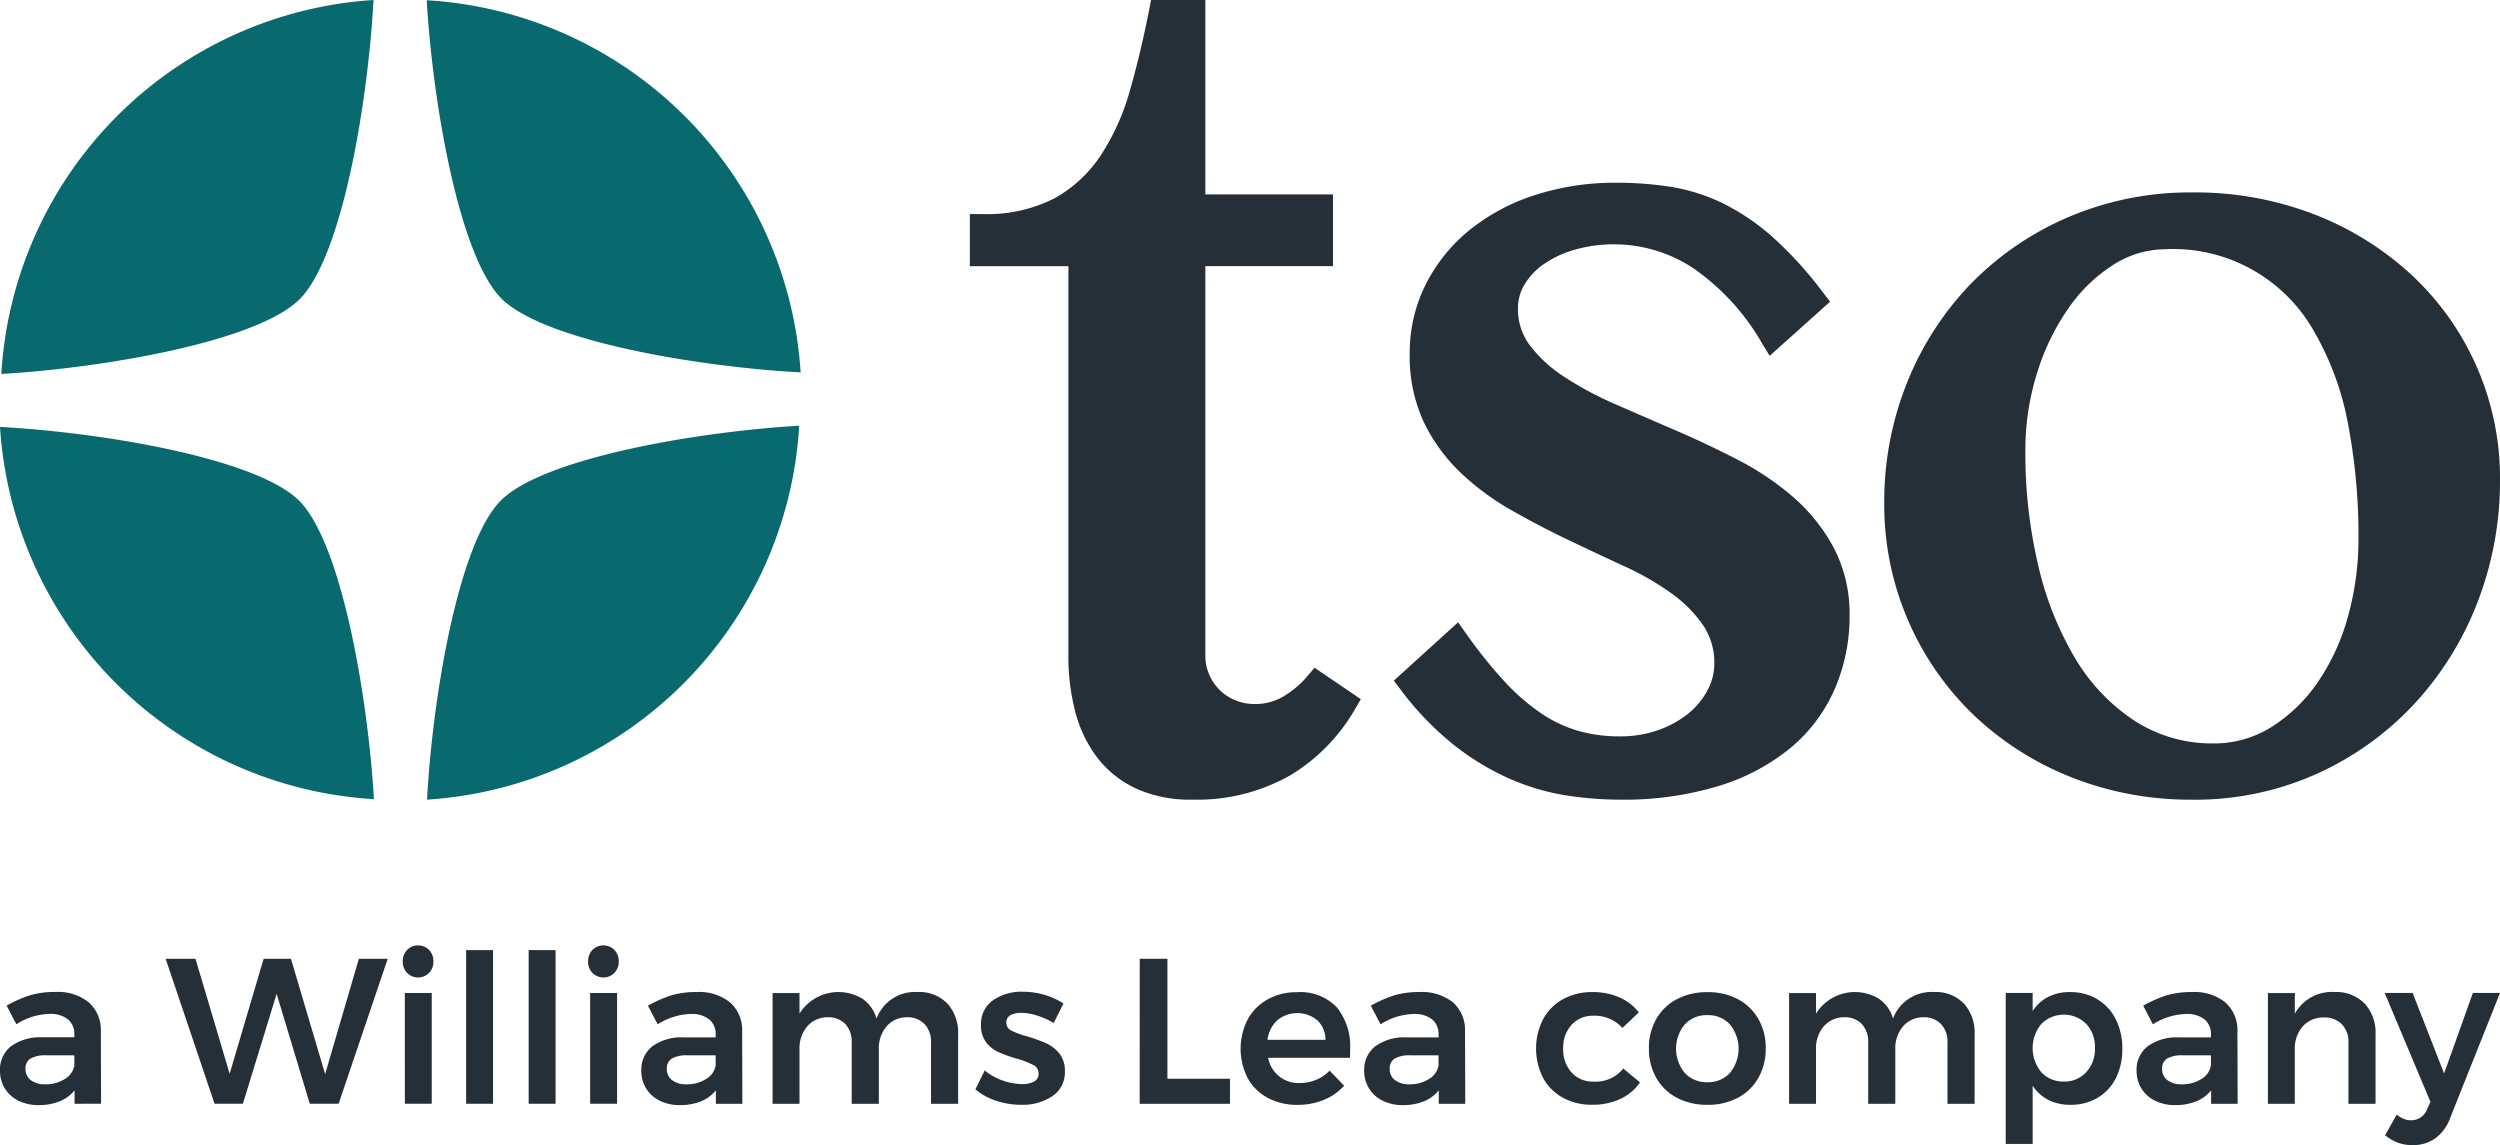 <svg id="Group_8509" data-name="Group 8509" xmlns="http://www.w3.org/2000/svg" xmlns:xlink="http://www.w3.org/1999/xlink" width="198.658" height="91" viewBox="0 0 198.658 91">
  <defs>
    <clipPath id="clip-path">
      <rect id="Rectangle_2853" data-name="Rectangle 2853" width="198.658" height="91" fill="none"/>
    </clipPath>
  </defs>
  <g id="Group_8508" data-name="Group 8508" clip-path="url(#clip-path)">
    <path id="Path_894" data-name="Path 894" d="M74.585.04A31.655,31.655,0,0,1,104.3,29.615c-8.228-.444-20.417-2.511-23.775-5.869S75.066,8.239,74.585.04" transform="translate(-40.677 -0.022)" fill="#086a6f"/>
    <path id="Path_895" data-name="Path 895" d="M104.216,74.409A31.655,31.655,0,0,1,74.64,104.124c.445-8.228,2.512-20.417,5.87-23.775s15.508-5.459,23.706-5.94" transform="translate(-40.707 -40.581)" fill="#086a6f"/>
    <path id="Path_896" data-name="Path 896" d="M29.715,104.2A31.655,31.655,0,0,1,0,74.62c8.231.447,20.417,2.512,23.775,5.87S29.234,96,29.715,104.2" transform="translate(0 -40.696)" fill="#086a6f"/>
    <path id="Path_897" data-name="Path 897" d="M.231,29.717A31.654,31.654,0,0,1,29.807,0c-.445,8.229-2.512,20.417-5.87,23.775S8.43,29.234.231,29.717" transform="translate(-0.126)" fill="#086a6f"/>
    <path id="Path_898" data-name="Path 898" d="M187.147,63.544a10.418,10.418,0,0,1-4.333-.844,8.3,8.3,0,0,1-3.113-2.425,10.176,10.176,0,0,1-1.792-3.667,17.311,17.311,0,0,1-.56-4.544V21.151h-7.831V17.008h.957a11.773,11.773,0,0,0,5.763-1.246,10.587,10.587,0,0,0,3.672-3.4,18.479,18.479,0,0,0,2.32-5.144c.577-2.008,1.094-4.176,1.537-6.443l.15-.773h4.313V15.449h10.145v5.7H188.23V52.063a3.767,3.767,0,0,0,.3,1.518,3.946,3.946,0,0,0,.829,1.237,3.786,3.786,0,0,0,1.252.826,3.981,3.981,0,0,0,1.546.3,4.335,4.335,0,0,0,2.27-.6,7.573,7.573,0,0,0,1.926-1.626l.556-.659,3.678,2.5-.448.769a14.7,14.7,0,0,1-5.13,5.264,14.993,14.993,0,0,1-7.862,1.948" transform="translate(-92.451)" fill="#252f37"/>
    <path id="Path_899" data-name="Path 899" d="M261.581,80.965a28.122,28.122,0,0,1-4.206-.328,18.422,18.422,0,0,1-4.439-1.285,20.464,20.464,0,0,1-4.463-2.671,24,24,0,0,1-4.322-4.471l-.532-.7,5.11-4.639.624.88a36.878,36.878,0,0,0,3.076,3.836,16.951,16.951,0,0,0,2.886,2.511,10.573,10.573,0,0,0,2.935,1.393,11.894,11.894,0,0,0,3.331.445,9.011,9.011,0,0,0,3.084-.51,8.064,8.064,0,0,0,2.389-1.332,5.98,5.98,0,0,0,1.507-1.849,4.427,4.427,0,0,0,.526-2.046,5.316,5.316,0,0,0-.868-3.065,10.335,10.335,0,0,0-2.507-2.541,22.071,22.071,0,0,0-3.732-2.155q-2.2-1.013-4.451-2.089c-1.531-.73-3.046-1.52-4.5-2.348a20.759,20.759,0,0,1-4.081-3,13.889,13.889,0,0,1-2.938-4.022,12.412,12.412,0,0,1-1.128-5.448,12.143,12.143,0,0,1,1.259-5.48,13.214,13.214,0,0,1,3.447-4.308,16.1,16.1,0,0,1,5.187-2.8,20.594,20.594,0,0,1,6.512-1,27.832,27.832,0,0,1,4.362.328,14.885,14.885,0,0,1,4.117,1.306,17.9,17.9,0,0,1,3.961,2.687,30.56,30.56,0,0,1,4.024,4.434l.535.7-4.8,4.3-.6-.982a18.363,18.363,0,0,0-5.451-5.969,11.387,11.387,0,0,0-6.278-1.909,11.108,11.108,0,0,0-3.218.444,8.251,8.251,0,0,0-2.453,1.165,5.241,5.241,0,0,0-1.5,1.618,3.59,3.59,0,0,0-.5,1.838,4.766,4.766,0,0,0,.946,2.964,10.879,10.879,0,0,0,2.749,2.511,27.28,27.28,0,0,0,4.068,2.175q2.355,1.031,4.837,2.1c1.657.716,3.306,1.5,4.9,2.321a22.3,22.3,0,0,1,4.4,2.971,14.3,14.3,0,0,1,3.2,4.018,11.332,11.332,0,0,1,1.25,5.4,14.489,14.489,0,0,1-1.152,5.744A12.7,12.7,0,0,1,275.21,76.8a16.621,16.621,0,0,1-5.736,3.066,25.9,25.9,0,0,1-7.893,1.1" transform="translate(-132.863 -17.422)" fill="#252f37"/>
    <path id="Path_900" data-name="Path 900" d="M353.835,81.886a25.631,25.631,0,0,1-9.8-1.852,24.091,24.091,0,0,1-7.76-5.047,23.18,23.18,0,0,1-6.928-16.66,25.375,25.375,0,0,1,1.831-9.624,24.267,24.267,0,0,1,5.087-7.847,24.019,24.019,0,0,1,7.761-5.282,24.637,24.637,0,0,1,9.8-1.942A26.343,26.343,0,0,1,363.58,35.4a24.262,24.262,0,0,1,7.738,4.851,22.034,22.034,0,0,1,6.959,16.183,26.716,26.716,0,0,1-1.829,9.872,25.209,25.209,0,0,1-5.1,8.1,24.2,24.2,0,0,1-7.739,5.476,23.65,23.65,0,0,1-9.769,2.008m-2.19-43.74a7.679,7.679,0,0,0-4.077,1.22,12.518,12.518,0,0,0-3.559,3.424,18.5,18.5,0,0,0-2.51,5.145,20.532,20.532,0,0,0-.943,6.266,38.808,38.808,0,0,0,1.036,9.126,25.656,25.656,0,0,0,2.962,7.391,15.239,15.239,0,0,0,4.705,4.912,11.349,11.349,0,0,0,6.258,1.783,8.549,8.549,0,0,0,4.56-1.282,12.631,12.631,0,0,0,3.663-3.507,17.277,17.277,0,0,0,2.424-5.2,22.892,22.892,0,0,0,.862-6.324,47.379,47.379,0,0,0-.832-9.087,22.992,22.992,0,0,0-2.669-7.291,12.858,12.858,0,0,0-11.882-6.581" transform="translate(-179.619 -18.342)" fill="#252f37"/>
    <path id="Path_901" data-name="Path 901" d="M5.924,182.267V181.2a2.884,2.884,0,0,1-1.185.872,4.355,4.355,0,0,1-1.662.3,3.537,3.537,0,0,1-1.621-.354,2.587,2.587,0,0,1-1.077-.979,2.644,2.644,0,0,1-.379-1.4A2.341,2.341,0,0,1,.872,177.7a3.922,3.922,0,0,1,2.469-.716H5.907v-.23a1.483,1.483,0,0,0-.51-1.2,2.251,2.251,0,0,0-1.481-.428,5.088,5.088,0,0,0-2.616.823l-.773-1.481a9.784,9.784,0,0,1,1.884-.831,6.926,6.926,0,0,1,1.983-.255,3.922,3.922,0,0,1,2.657.822,2.938,2.938,0,0,1,.962,2.3l.017,5.759Zm-.757-1.983a1.516,1.516,0,0,0,.741-1.078v-.79H3.686a2.412,2.412,0,0,0-1.258.255.908.908,0,0,0-.4.831,1.069,1.069,0,0,0,.42.888,1.8,1.8,0,0,0,1.143.329,2.793,2.793,0,0,0,1.58-.436" transform="translate(0 -94.557)" fill="#252f37"/>
    <path id="Path_902" data-name="Path 902" d="M44.308,167.589H46.6l-3.9,11.518H40.408l-2.633-8.737-2.682,8.737H32.839l-3.883-11.518h2.37l2.715,9.133,2.7-9.133h2.172l2.715,9.166Z" transform="translate(-15.792 -91.399)" fill="#252f37"/>
    <path id="Path_903" data-name="Path 903" d="M72.487,165.6a1.28,1.28,0,0,1,.346.921,1.258,1.258,0,0,1-.346.905,1.232,1.232,0,0,1-1.744,0,1.258,1.258,0,0,1-.346-.905,1.279,1.279,0,0,1,.346-.921,1.23,1.23,0,0,1,1.744,0m-1.925,3.422H72.7v8.8H70.563Z" transform="translate(-38.393 -90.115)" fill="#252f37"/>
    <rect id="Rectangle_2851" data-name="Rectangle 2851" width="2.139" height="12.209" transform="translate(37.04 75.499)" fill="#252f37"/>
    <rect id="Rectangle_2852" data-name="Rectangle 2852" width="2.139" height="12.209" transform="translate(42.009 75.499)" fill="#252f37"/>
    <path id="Path_904" data-name="Path 904" d="M104.88,165.6a1.279,1.279,0,0,1,.346.921,1.258,1.258,0,0,1-.346.905,1.232,1.232,0,0,1-1.744,0,1.26,1.26,0,0,1-.346-.905,1.281,1.281,0,0,1,.346-.921,1.231,1.231,0,0,1,1.744,0m-1.925,3.422h2.139v8.8h-2.139Z" transform="translate(-56.059 -90.115)" fill="#252f37"/>
    <path id="Path_905" data-name="Path 905" d="M118.016,182.267V181.2a2.884,2.884,0,0,1-1.185.872,4.355,4.355,0,0,1-1.662.3,3.537,3.537,0,0,1-1.621-.354,2.591,2.591,0,0,1-1.078-.979,2.648,2.648,0,0,1-.378-1.4,2.341,2.341,0,0,1,.872-1.933,3.922,3.922,0,0,1,2.468-.716H118v-.23a1.483,1.483,0,0,0-.51-1.2,2.251,2.251,0,0,0-1.481-.428,5.088,5.088,0,0,0-2.616.823l-.773-1.481a9.785,9.785,0,0,1,1.884-.831,6.926,6.926,0,0,1,1.983-.255,3.922,3.922,0,0,1,2.657.822,2.938,2.938,0,0,1,.962,2.3l.017,5.759Zm-.757-1.983a1.516,1.516,0,0,0,.741-1.078v-.79h-2.222a2.412,2.412,0,0,0-1.258.255.908.908,0,0,0-.4.831,1.069,1.069,0,0,0,.42.888,1.8,1.8,0,0,0,1.143.329,2.793,2.793,0,0,0,1.58-.436" transform="translate(-61.132 -94.557)" fill="#252f37"/>
    <path id="Path_906" data-name="Path 906" d="M148.927,174.293a3.478,3.478,0,0,1,.856,2.476v5.5h-2.155V177.4a2.028,2.028,0,0,0-.518-1.473,1.87,1.87,0,0,0-1.407-.535,2.111,2.111,0,0,0-1.621.741,2.673,2.673,0,0,0-.6,1.793v4.344h-2.156V177.4a2.047,2.047,0,0,0-.51-1.473,1.841,1.841,0,0,0-1.4-.535,2.13,2.13,0,0,0-1.638.741,2.673,2.673,0,0,0-.6,1.793v4.344h-2.139v-8.8h2.139v1.629a3.657,3.657,0,0,1,5.027-1.16,2.883,2.883,0,0,1,1.094,1.555,3.26,3.26,0,0,1,3.275-2.106,3.068,3.068,0,0,1,2.353.913" transform="translate(-73.647 -94.557)" fill="#252f37"/>
    <path id="Path_907" data-name="Path 907" d="M175.4,175.236a4.25,4.25,0,0,0-1.259-.214,1.7,1.7,0,0,0-.864.19.631.631,0,0,0-.321.584.692.692,0,0,0,.4.633,6.479,6.479,0,0,0,1.275.469,12.285,12.285,0,0,1,1.514.551,2.851,2.851,0,0,1,1.028.806,2.158,2.158,0,0,1,.436,1.407,2.267,2.267,0,0,1-.987,1.975,4.234,4.234,0,0,1-2.485.691,6.3,6.3,0,0,1-1.991-.321,4.69,4.69,0,0,1-1.645-.913l.741-1.5a4.335,4.335,0,0,0,1.415.8,4.733,4.733,0,0,0,1.563.288,1.874,1.874,0,0,0,.946-.205.669.669,0,0,0,.354-.617.745.745,0,0,0-.411-.691,7.28,7.28,0,0,0-1.333-.511,11.2,11.2,0,0,1-1.448-.518,2.617,2.617,0,0,1-.971-.773,2.119,2.119,0,0,1-.411-1.358,2.293,2.293,0,0,1,.947-1.983,3.959,3.959,0,0,1,2.378-.683,6.119,6.119,0,0,1,1.719.247,5.343,5.343,0,0,1,1.506.691l-.774,1.547a6.322,6.322,0,0,0-1.324-.592" transform="translate(-92.991 -94.537)" fill="#252f37"/>
    <path id="Path_908" data-name="Path 908" d="M199.211,167.589h2.2v9.528h4.97v1.991h-7.174Z" transform="translate(-108.644 -91.399)" fill="#252f37"/>
    <path id="Path_909" data-name="Path 909" d="M224.481,174.617a4.927,4.927,0,0,1,1.061,3.373q0,.428-.016.642h-6.5a2.453,2.453,0,0,0,2.518,2.008,3.346,3.346,0,0,0,1.292-.255,3.16,3.16,0,0,0,1.078-.732l1.152,1.2a4.457,4.457,0,0,1-1.6,1.119,5.4,5.4,0,0,1-2.1.4,4.893,4.893,0,0,1-2.378-.56,3.909,3.909,0,0,1-1.588-1.571,5.107,5.107,0,0,1,.008-4.665,4.019,4.019,0,0,1,1.588-1.588,4.693,4.693,0,0,1,2.32-.568,4.007,4.007,0,0,1,3.168,1.2m-.9,2.584a2.133,2.133,0,0,0-.642-1.547,2.5,2.5,0,0,0-3.184-.008,2.505,2.505,0,0,0-.781,1.555Z" transform="translate(-118.257 -94.577)" fill="#252f37"/>
    <path id="Path_910" data-name="Path 910" d="M244.369,182.267V181.2a2.884,2.884,0,0,1-1.185.872,4.354,4.354,0,0,1-1.662.3,3.537,3.537,0,0,1-1.621-.354,2.587,2.587,0,0,1-1.077-.979,2.644,2.644,0,0,1-.379-1.4,2.341,2.341,0,0,1,.872-1.933,3.923,3.923,0,0,1,2.469-.716h2.567v-.23a1.483,1.483,0,0,0-.51-1.2,2.251,2.251,0,0,0-1.481-.428,5.089,5.089,0,0,0-2.616.823l-.773-1.481a9.768,9.768,0,0,1,1.883-.831,6.925,6.925,0,0,1,1.983-.255,3.922,3.922,0,0,1,2.657.822,2.938,2.938,0,0,1,.962,2.3l.017,5.759Zm-.756-1.983a1.517,1.517,0,0,0,.74-1.078v-.79h-2.222a2.41,2.41,0,0,0-1.258.255.907.907,0,0,0-.4.831,1.069,1.069,0,0,0,.42.888,1.8,1.8,0,0,0,1.143.329,2.794,2.794,0,0,0,1.58-.436" transform="translate(-130.042 -94.557)" fill="#252f37"/>
    <path id="Path_911" data-name="Path 911" d="M273.045,175.292a2.25,2.25,0,0,0-1.736.724,2.661,2.661,0,0,0-.666,1.876,2.707,2.707,0,0,0,.666,1.908,2.249,2.249,0,0,0,1.736.724,2.791,2.791,0,0,0,2.37-1.037l1.333,1.1a3.889,3.889,0,0,1-1.563,1.316,5.2,5.2,0,0,1-2.255.461,4.7,4.7,0,0,1-2.312-.56,3.942,3.942,0,0,1-1.572-1.571,5.146,5.146,0,0,1,.008-4.682,3.983,3.983,0,0,1,1.58-1.58,4.736,4.736,0,0,1,2.329-.559,5.249,5.249,0,0,1,2.147.42,3.878,3.878,0,0,1,1.539,1.193l-1.3,1.234a2.979,2.979,0,0,0-2.3-.971" transform="translate(-146.426 -94.577)" fill="#252f37"/>
    <path id="Path_912" data-name="Path 912" d="M295.28,173.976a4.051,4.051,0,0,1,1.629,1.572,4.576,4.576,0,0,1,.584,2.328,4.654,4.654,0,0,1-.584,2.353,4.03,4.03,0,0,1-1.629,1.58,5.032,5.032,0,0,1-2.411.56,5.114,5.114,0,0,1-2.435-.56,4.013,4.013,0,0,1-1.638-1.58,4.654,4.654,0,0,1-.584-2.353,4.576,4.576,0,0,1,.584-2.328,4.034,4.034,0,0,1,1.638-1.572,5.113,5.113,0,0,1,2.435-.559,5.032,5.032,0,0,1,2.411.559m-4.221,2.008a3.028,3.028,0,0,0,0,3.851,2.361,2.361,0,0,0,1.81.74,2.323,2.323,0,0,0,1.777-.74,3.026,3.026,0,0,0,0-3.851,2.321,2.321,0,0,0-1.777-.741,2.359,2.359,0,0,0-1.81.741" transform="translate(-157.183 -94.577)" fill="#252f37"/>
    <path id="Path_913" data-name="Path 913" d="M326.6,174.293a3.478,3.478,0,0,1,.856,2.476v5.5H325.3V177.4a2.028,2.028,0,0,0-.518-1.473,1.87,1.87,0,0,0-1.407-.535,2.111,2.111,0,0,0-1.621.741,2.673,2.673,0,0,0-.6,1.793v4.344H319V177.4a2.047,2.047,0,0,0-.51-1.473,1.841,1.841,0,0,0-1.4-.535,2.13,2.13,0,0,0-1.638.741,2.673,2.673,0,0,0-.6,1.793v4.344h-2.139v-8.8h2.139v1.629a3.657,3.657,0,0,1,5.027-1.16,2.883,2.883,0,0,1,1.094,1.555,3.26,3.26,0,0,1,3.275-2.106,3.068,3.068,0,0,1,2.353.913" transform="translate(-170.547 -94.557)" fill="#252f37"/>
    <path id="Path_914" data-name="Path 914" d="M357.856,173.984a3.833,3.833,0,0,1,1.464,1.588,5.123,5.123,0,0,1,.519,2.353,5.057,5.057,0,0,1-.51,2.32,3.762,3.762,0,0,1-1.448,1.563,4.159,4.159,0,0,1-2.172.56,3.783,3.783,0,0,1-1.744-.387,3.281,3.281,0,0,1-1.25-1.127v4.624h-2.14v-12h2.14v1.447a3.179,3.179,0,0,1,1.226-1.127,3.738,3.738,0,0,1,1.736-.387,4.156,4.156,0,0,1,2.18.567m-.88,5.792a2.716,2.716,0,0,0,.691-1.917,2.686,2.686,0,0,0-.691-1.909,2.522,2.522,0,0,0-3.571,0,3,3,0,0,0,0,3.834,2.34,2.34,0,0,0,1.794.741,2.31,2.31,0,0,0,1.777-.749" transform="translate(-191.194 -94.577)" fill="#252f37"/>
    <path id="Path_915" data-name="Path 915" d="M379.374,182.267V181.2a2.885,2.885,0,0,1-1.185.872,4.355,4.355,0,0,1-1.662.3,3.536,3.536,0,0,1-1.621-.354,2.591,2.591,0,0,1-1.078-.979,2.647,2.647,0,0,1-.378-1.4,2.341,2.341,0,0,1,.872-1.933,3.922,3.922,0,0,1,2.468-.716h2.567v-.23a1.483,1.483,0,0,0-.51-1.2,2.251,2.251,0,0,0-1.481-.428,5.089,5.089,0,0,0-2.616.823l-.773-1.481a9.781,9.781,0,0,1,1.884-.831,6.925,6.925,0,0,1,1.983-.255,3.922,3.922,0,0,1,2.657.822,2.938,2.938,0,0,1,.962,2.3l.017,5.759Zm-.757-1.983a1.516,1.516,0,0,0,.741-1.078v-.79h-2.222a2.412,2.412,0,0,0-1.258.255.908.908,0,0,0-.4.831,1.069,1.069,0,0,0,.42.888,1.8,1.8,0,0,0,1.143.329,2.793,2.793,0,0,0,1.58-.436" transform="translate(-203.67 -94.557)" fill="#252f37"/>
    <path id="Path_916" data-name="Path 916" d="M404.082,174.293a3.437,3.437,0,0,1,.872,2.476v5.5H402.8V177.4a1.988,1.988,0,0,0-.527-1.457,1.92,1.92,0,0,0-1.432-.535,2.167,2.167,0,0,0-1.686.724,2.653,2.653,0,0,0-.617,1.81v4.328H396.4v-8.8h2.139v1.646a3.336,3.336,0,0,1,3.159-1.728,3.144,3.144,0,0,1,2.386.913" transform="translate(-216.185 -94.557)" fill="#252f37"/>
    <path id="Path_917" data-name="Path 917" d="M420.85,185.1a3.029,3.029,0,0,1-1.818.551,3.369,3.369,0,0,1-1.16-.189,3.627,3.627,0,0,1-1.028-.6l.922-1.629a2.72,2.72,0,0,0,.576.337,1.48,1.48,0,0,0,.56.107,1.349,1.349,0,0,0,1.283-.888l.263-.576-3.637-8.655h2.222l2.5,6.4,2.287-6.4h2.156l-3.949,9.905a3.46,3.46,0,0,1-1.177,1.638" transform="translate(-227.317 -94.656)" fill="#252f37"/>
  </g>
</svg>
